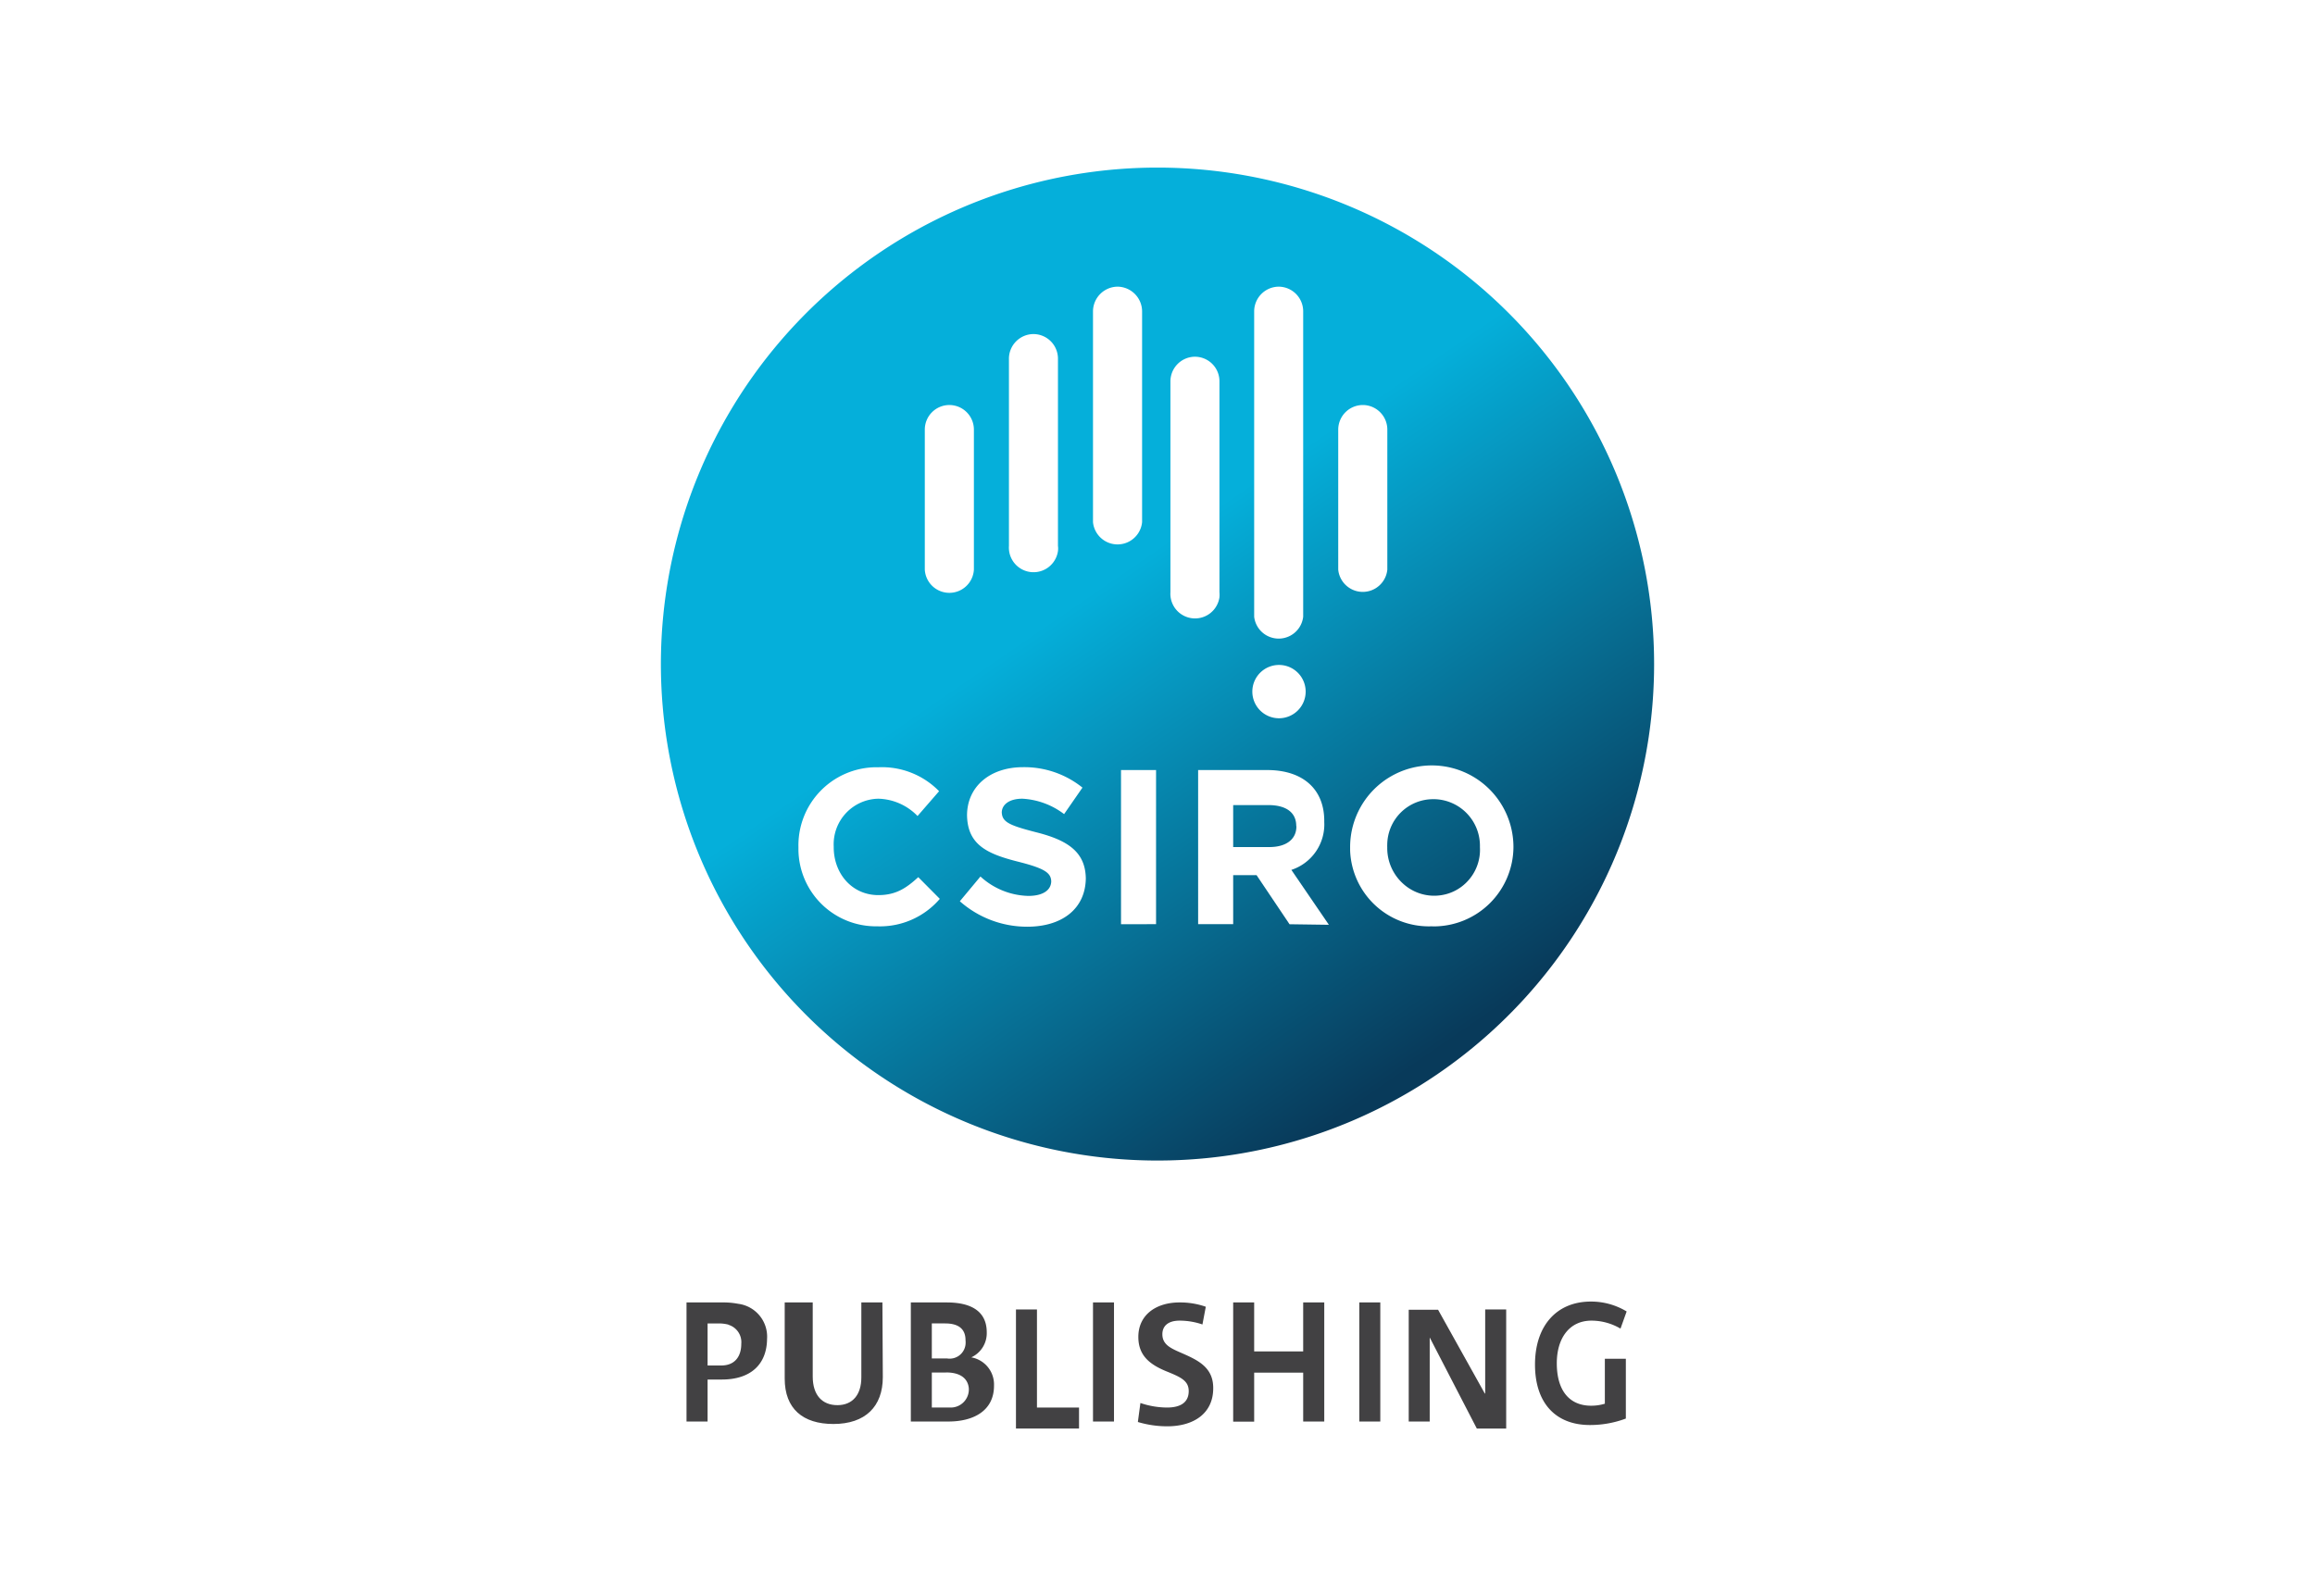 <svg xmlns="http://www.w3.org/2000/svg" xmlns:xlink="http://www.w3.org/1999/xlink" viewBox="0 0 290 200"><defs><style>.cls-1{fill:#fff;}.cls-2{fill:url(#linear-gradient);}.cls-3{fill:#424143;}</style><linearGradient id="linear-gradient" x1="380.82" y1="132.88" x2="436.5" y2="51.85" gradientTransform="matrix(1, 0, 0, -1, -251, 194)" gradientUnits="userSpaceOnUse"><stop offset="0.15" stop-color="#05afda"/><stop offset="0.88" stop-color="#083a5a"/></linearGradient></defs><title>slide-CSIRO_Publishing</title><g id="Layer_1" data-name="Layer 1"><rect class="cls-1" width="290" height="200"/></g><g id="Layer_2" data-name="Layer 2"><path class="cls-2" d="M207.21,83.2A62.21,62.21,0,1,1,145,21h0A62.22,62.22,0,0,1,207.21,83.2Z"/><path class="cls-1" d="M109.89,116.07a9.71,9.71,0,0,1-9.87-9.56v-.37h0a9.79,9.79,0,0,1,9.57-10h.46a10,10,0,0,1,7.59,3l-2.7,3.11a7.08,7.08,0,0,0-4.91-2.17,5.71,5.71,0,0,0-5.59,6v.08c0,3.3,2.29,6,5.59,6,2.2,0,3.51-.88,5-2.25l2.7,2.72A9.87,9.87,0,0,1,109.89,116.07Z"/><path class="cls-1" d="M128.69,116.12a12.71,12.71,0,0,1-8.45-3.19l2.58-3.1a9.19,9.19,0,0,0,6,2.43c1.82,0,2.87-.71,2.87-1.88v.15c0-1.11-.68-1.67-4-2.52-4-1-6.55-2.12-6.55-6v.18c0-3.67,2.93-6.06,7-6.06a11.61,11.61,0,0,1,7.46,2.56l-2.3,3.32a9.46,9.46,0,0,0-5.23-1.93c-1.69,0-2.58.78-2.58,1.75v-.15c0,1.3.84,1.71,4.25,2.59,4,1,6.28,2.47,6.28,5.91V110C136,113.91,133,116.12,128.69,116.12Z"/><path class="cls-1" d="M140.43,115.81V96.49h4.39V115.8Z"/><path class="cls-1" d="M161.54,115.81l-4.13-6.15h-2.93v6.14h-4.39V96.49h8.65c4.47,0,7.15,2.39,7.15,6.37V103a6,6,0,0,1-4.12,6l4.7,6.88Zm.84-12.32c0-1.72-1.32-2.61-3.49-2.61h-4.41v5.26H159c2.16,0,3.4-1,3.4-2.59Z"/><path class="cls-1" d="M179.33,116.07a9.87,9.87,0,0,1-10.2-9.52v-.41h0a10.23,10.23,0,0,1,20.46,0v0a10,10,0,0,1-10,9.94Zm6.06-9.93a5.84,5.84,0,0,0-5.64-6h-.19a5.75,5.75,0,0,0-5.78,5.72,2.44,2.44,0,0,0,0,.27v.1a6,6,0,0,0,2,4.51,5.78,5.78,0,0,0,4.76,1.43,5.66,5.66,0,0,0,3.08-1.52A5.77,5.77,0,0,0,185.39,106.14Z"/><path class="cls-1" d="M163.56,86.66a3.34,3.34,0,1,1-3.34-3.34h0A3.34,3.34,0,0,1,163.56,86.66Z"/><path class="cls-1" d="M149.62,44.7a3.09,3.09,0,0,0-3,3.08V74.19a3.09,3.09,0,0,0,6.14.66,3.64,3.64,0,0,0,0-.66V47.77a3.07,3.07,0,0,0-3.08-3.07Z"/><path class="cls-1" d="M129.48,41.86A3.09,3.09,0,0,0,126.39,45V68.4a3.09,3.09,0,0,0,6.14.66,2.43,2.43,0,0,0,0-.66V45A3.08,3.08,0,0,0,129.48,41.86Z"/><path class="cls-1" d="M170.72,50.75a3.09,3.09,0,0,0-3.08,3.08V71.38a3.09,3.09,0,0,0,6.15,0V53.83A3.08,3.08,0,0,0,170.72,50.75Z"/><path class="cls-1" d="M118.94,50.75a3.08,3.08,0,0,0-3.09,3.08V71.38a3.08,3.08,0,0,0,6.15,0V53.83A3.08,3.08,0,0,0,118.94,50.75Z"/><path class="cls-1" d="M160.19,35.92A3.1,3.1,0,0,0,157.11,39V77.28a3.09,3.09,0,0,0,6.14,0V39A3.09,3.09,0,0,0,160.19,35.92Z"/><path class="cls-1" d="M140,35.92A3.11,3.11,0,0,0,136.92,39V65.43a3.09,3.09,0,0,0,6.15,0V39A3.11,3.11,0,0,0,140,35.92Z"/><path class="cls-3" d="M90.42,172.86H88.64v5.26H86V163.2h4.47a9.85,9.85,0,0,1,2,.17,4.15,4.15,0,0,1,3.62,4.39C96.06,171,94,172.86,90.42,172.86Zm.83-6.88a4.89,4.89,0,0,0-1.21-.15h-1.4v5.27h1.71c1.7,0,2.51-1.12,2.51-2.72A2.27,2.27,0,0,0,91.25,166Z"/><path class="cls-3" d="M110.59,172.56c0,3.69-2.2,5.87-6.19,5.87-3.83,0-6.1-1.91-6.1-5.69V163.2h3.51v9.28c0,2.37,1.22,3.59,3.09,3.59s3-1.27,3-3.47v-9.4h2.64Z"/><path class="cls-3" d="M118.82,178.12H114.1V163.2h4.51c3.2,0,5,1.22,5,3.74a3.33,3.33,0,0,1-1.94,3.14,3.45,3.45,0,0,1,2.85,3.51C124.54,176.81,121.9,178.12,118.82,178.12Zm-.41-12.29h-1.68v4.39h1.92a2,2,0,0,0,2.3-1.74,2.62,2.62,0,0,0,0-.56c0-1.32-.79-2.09-2.54-2.09Zm.08,6.15h-1.76v4.39h2.34a2.27,2.27,0,0,0,2.29-2.46c-.14-1.21-1.08-1.94-2.87-1.94Z"/><path class="cls-3" d="M127.27,179V164.08h2.63v12.29h5.27V179Z"/><path class="cls-3" d="M136.92,178.12V163.2h2.63v14.92Z"/><path class="cls-3" d="M146.22,178.72a12.76,12.76,0,0,1-3.68-.54l.32-2.38a10.49,10.49,0,0,0,3.33.57c1.85,0,2.72-.76,2.72-2.06s-1-1.75-2.75-2.46c-2.14-.87-3.56-2-3.56-4.33,0-2.77,2.23-4.32,5.16-4.32a9.7,9.7,0,0,1,3.29.54l-.42,2.22a8.82,8.82,0,0,0-2.87-.48c-1.42,0-2.15.67-2.15,1.7,0,1.28,1,1.75,2.37,2.34,2,.88,4,1.76,4,4.39C152,177.13,149.51,178.72,146.22,178.72Z"/><path class="cls-3" d="M163.25,178.12V172h-6.14v6.14h-2.63V163.2h2.63v6.14h6.14V163.2h2.64v14.92Z"/><path class="cls-3" d="M170.28,178.12V163.2h2.63v14.92Z"/><path class="cls-3" d="M185,179l-5.9-11.41h0v10.53h-2.63v-14h3.68L186,174.61h.05V164.08h2.63V179Z"/><path class="cls-3" d="M203,166.48a7.17,7.17,0,0,0-3.64-1c-2.73,0-4.34,2.16-4.34,5.34,0,3.46,1.61,5.32,4.3,5.32a5.92,5.92,0,0,0,1.72-.25v-5.63h2.63v7.49a12.78,12.78,0,0,1-4.49.81c-4.4,0-6.89-2.86-6.89-7.57,0-4.87,2.71-7.9,7-7.9a8.6,8.6,0,0,1,4.48,1.24Z"/></g></svg>